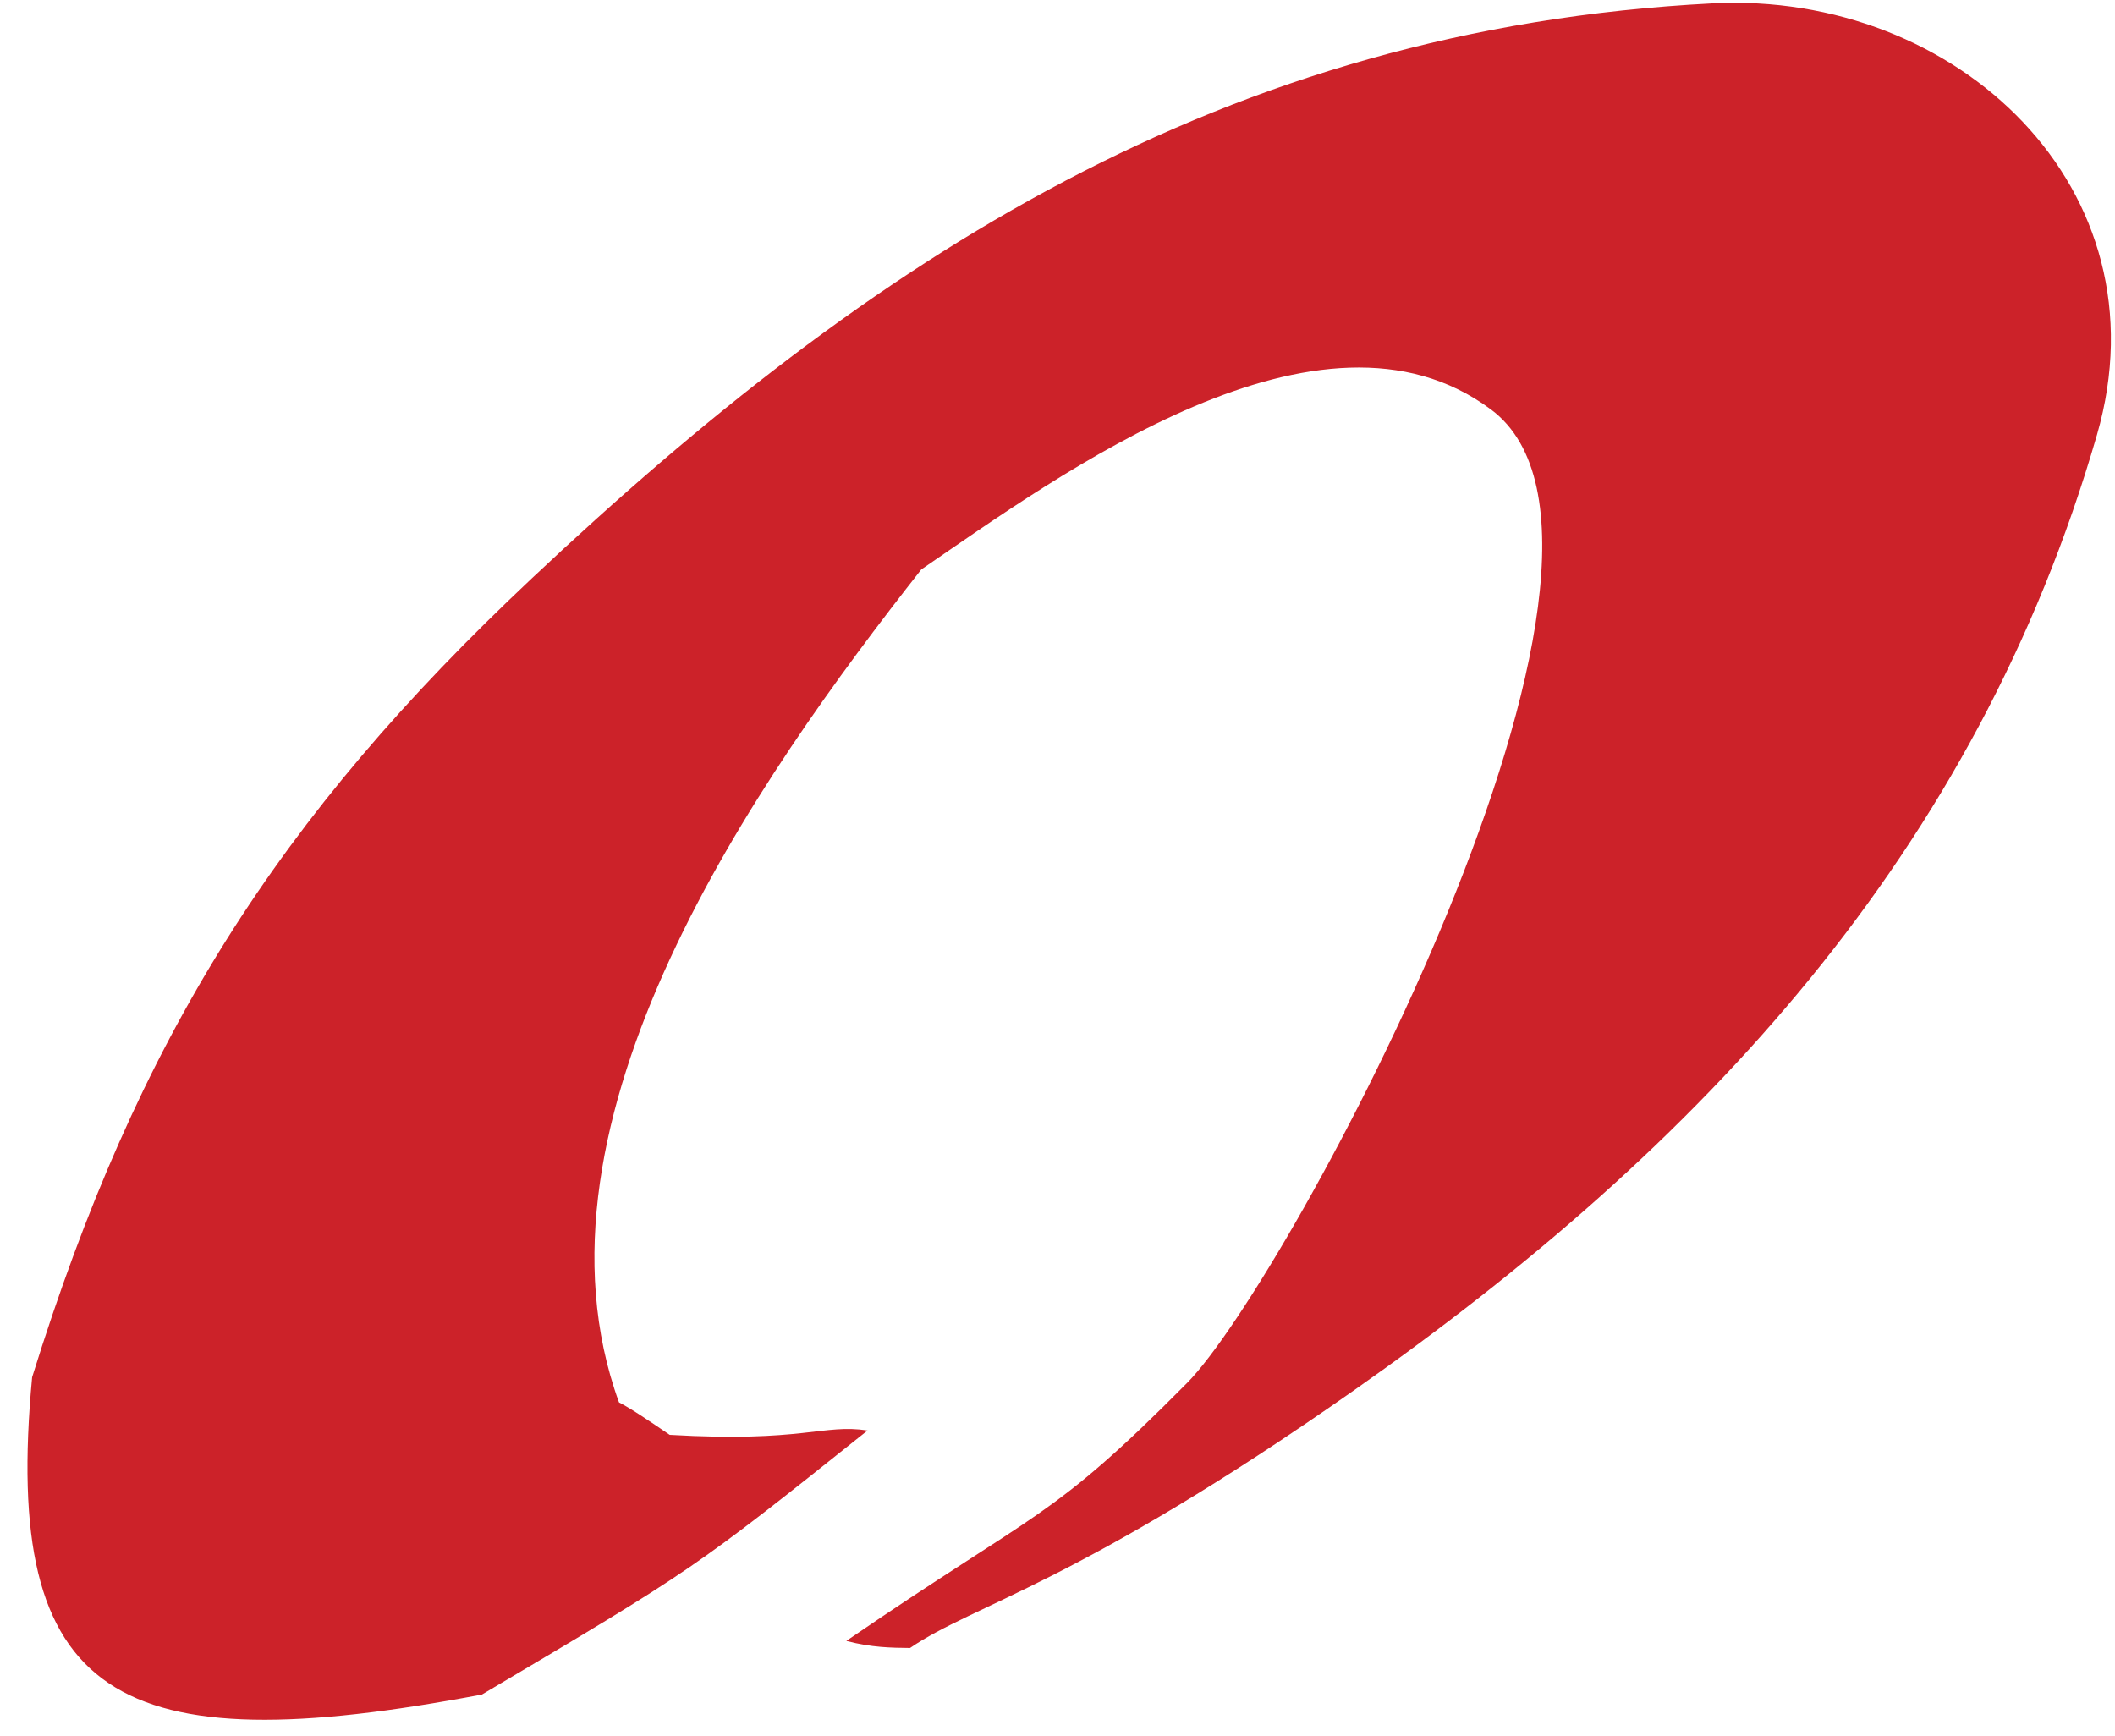 <svg width="67" height="55" viewBox="0 0 67 55" fill="none" xmlns="http://www.w3.org/2000/svg">
    <path fill-rule="evenodd" clip-rule="evenodd" d="M1.018 43.628C4.366 32.873 8.783 25.908 16.849 18.319C27.596 8.206 38.724 0.912 54.237 0.107C61.986 -0.294 68.681 5.975 66.428 13.778C62.6 27.023 53.903 36.321 42.864 44.062C34.142 50.177 30.866 50.811 28.829 52.205C28.223 52.198 27.616 52.192 26.81 51.982C32.919 47.8 33.274 48.182 37.61 43.804C40.798 40.583 53.262 17.45 47.229 12.97C41.836 8.961 33.582 15.028 29.184 18.04C23.974 24.668 16.366 35.495 19.609 44.425C20.012 44.632 20.613 45.043 21.215 45.453C25.459 45.7 26.072 45.099 27.483 45.315C21.98 49.707 21.98 49.707 15.267 53.68C3.683 55.875 0.056 53.87 1.018 43.628Z" fill="#CC2229"/>
</svg>
